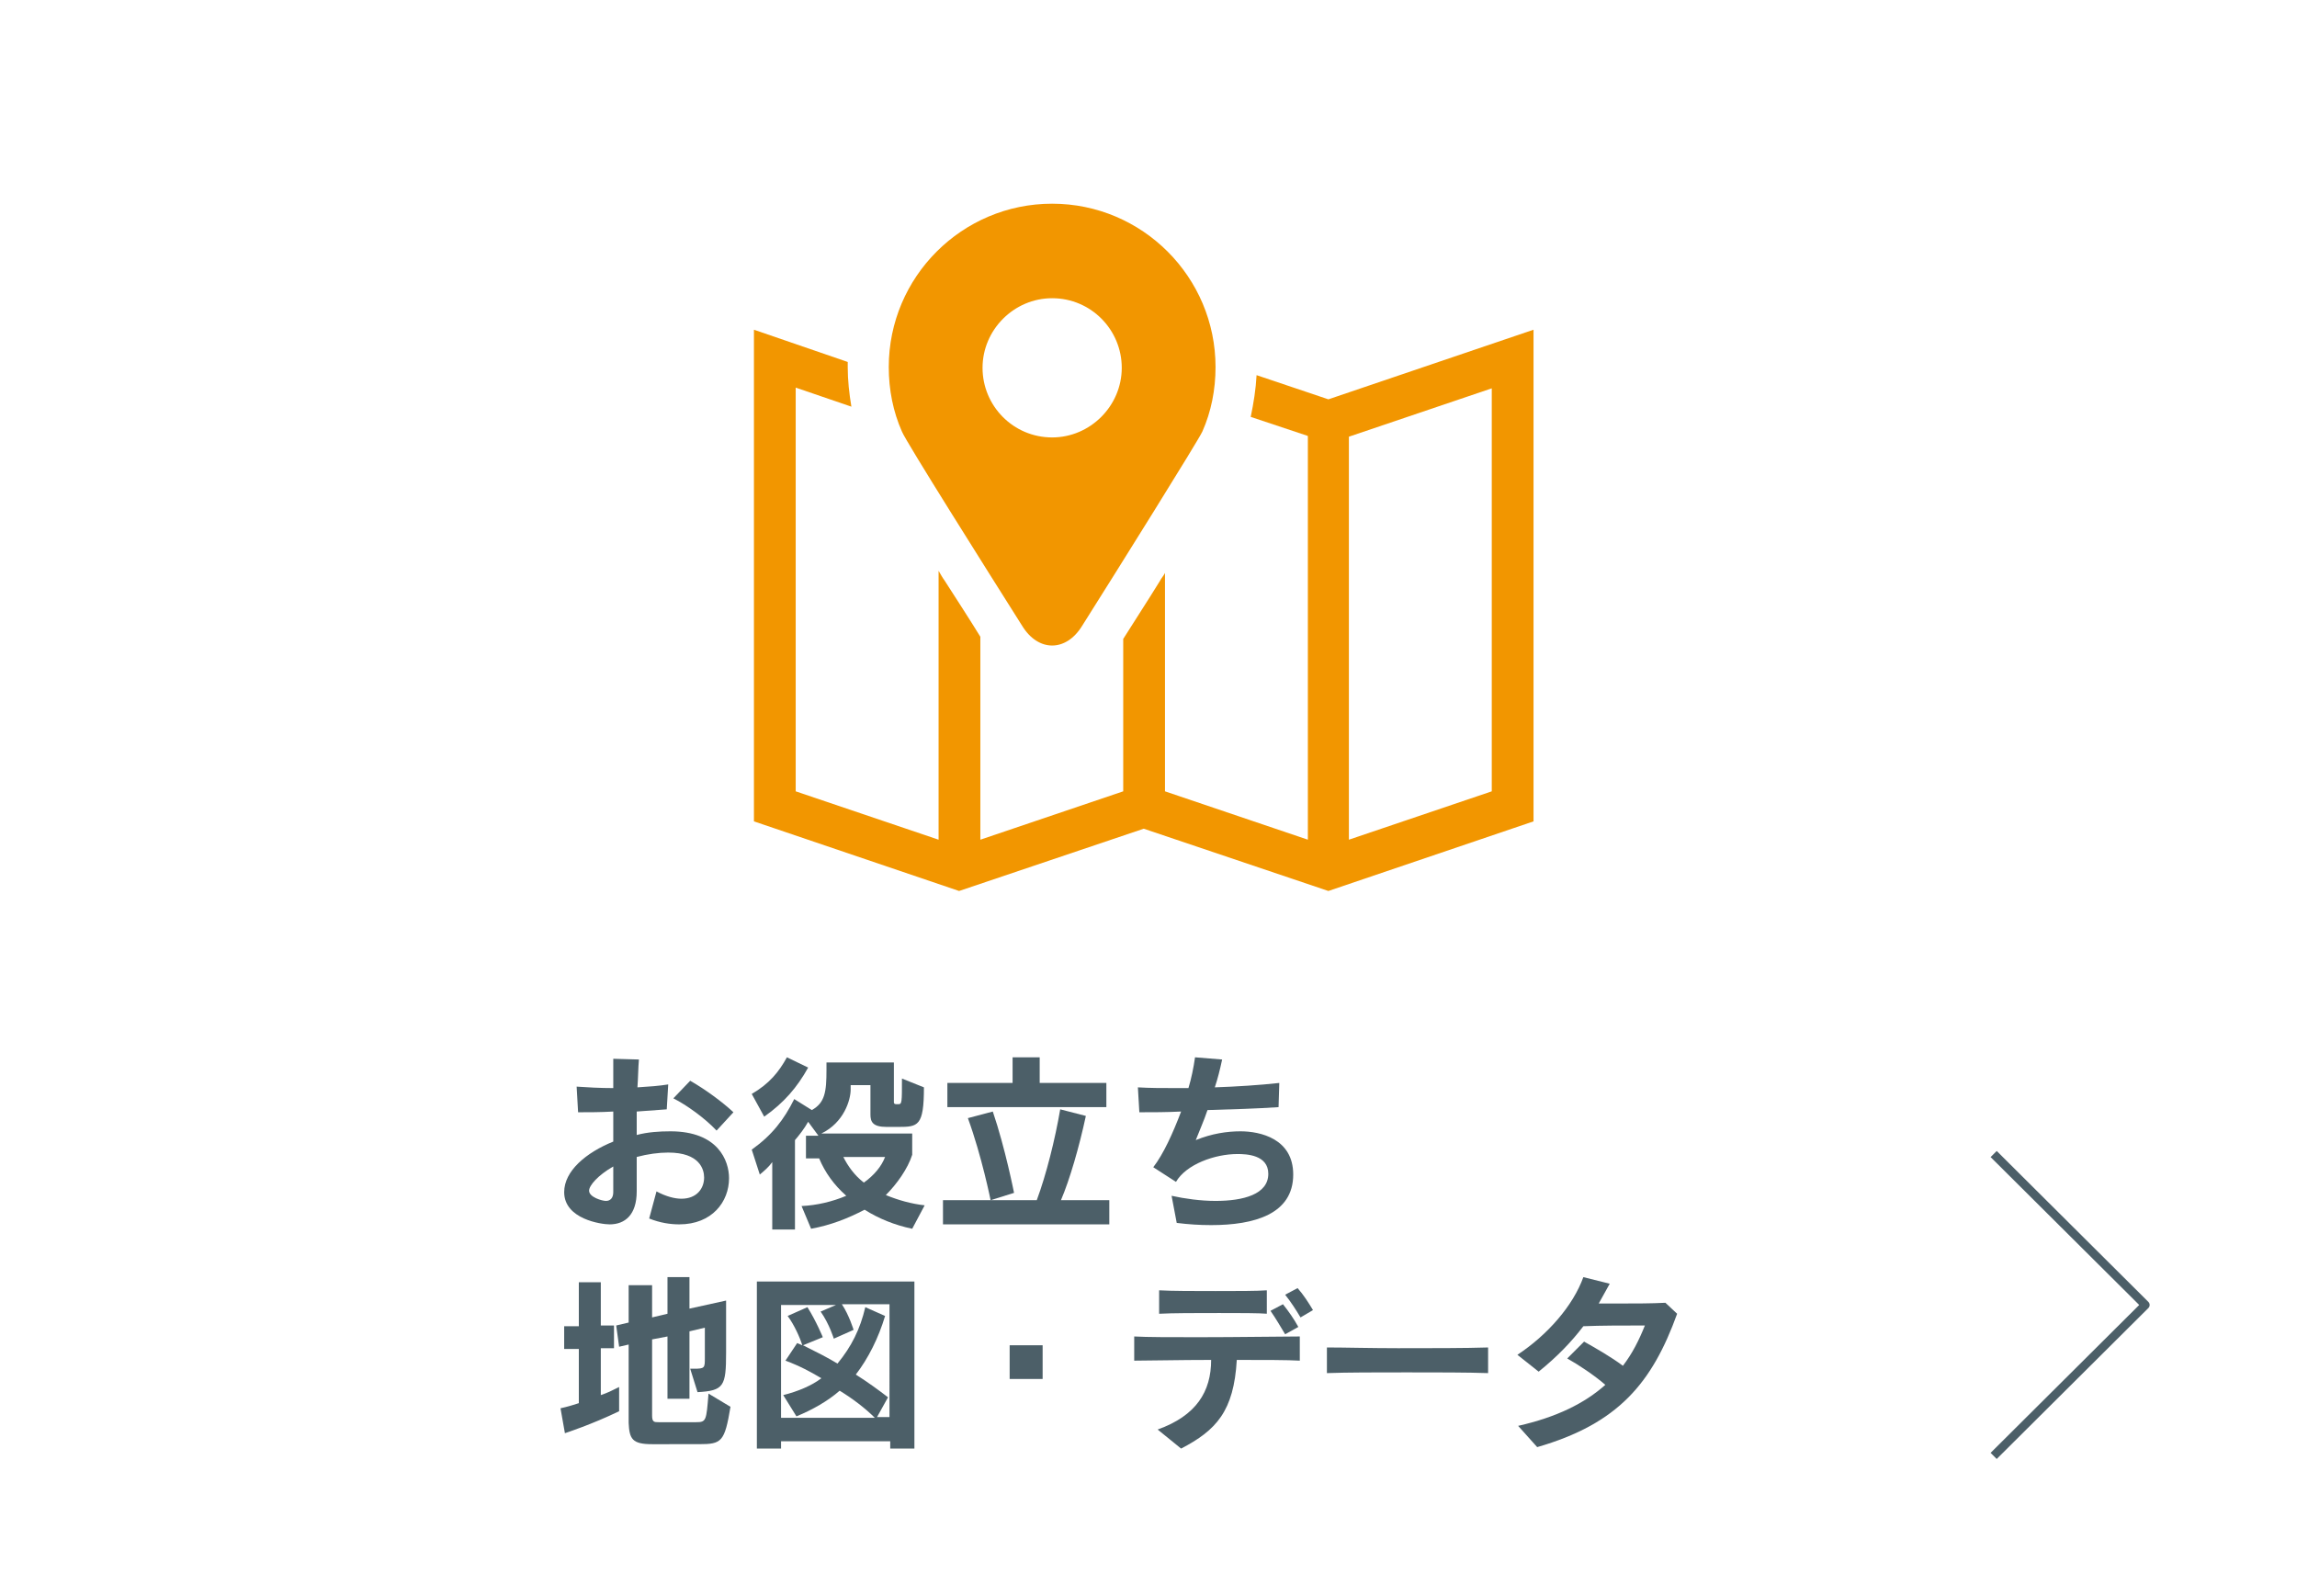 <?xml version="1.0" encoding="utf-8"?>
<!-- Generator: Adobe Illustrator 27.4.1, SVG Export Plug-In . SVG Version: 6.00 Build 0)  -->
<svg version="1.1" id="レイヤー_1" xmlns="http://www.w3.org/2000/svg" xmlns:xlink="http://www.w3.org/1999/xlink" x="0px"
	 y="0px" viewBox="0 0 313.5 217.8" style="enable-background:new 0 0 313.5 217.8;" xml:space="preserve">
<style type="text/css">
	.st0{fill:#4C5F68;}
	.st1{fill:#F29600;}
	.st2{fill:none;stroke:#4C5F68;stroke-width:1.179;stroke-linejoin:round;stroke-miterlimit:10;}
	.st3{fill:none;}
</style>
<g>
	<g>
		<path class="st0" d="M89.6,162.6c1.3,0.7,2.5,1,3.4,1c2.1,0,3.1-1.4,3.1-2.9c0-1.1-0.6-3.4-4.9-3.4c-1.3,0-2.8,0.2-4.3,0.6
			c0,1.7,0,3.2,0,4.6v0.1c0,3.2-1.6,4.5-3.7,4.5c-1.1,0-6.2-0.7-6.2-4.4c0-2.9,3-5.4,6.7-6.9c0-1.3,0-2.7,0-4.1
			c-1.7,0.1-3.4,0.1-4.8,0.1l-0.2-3.5c1.4,0.1,3.2,0.2,5,0.2c0-1.4,0-2.8,0-4l3.5,0.1c-0.1,1.1-0.1,2.4-0.2,3.8
			c1.6-0.1,3-0.2,4.2-0.4l-0.2,3.4c-1.2,0.1-2.6,0.2-4.1,0.3c0,1,0,2.1,0,3.2c1.5-0.4,3.1-0.5,4.6-0.5c6.5,0,8,4,8,6.4
			c0,3.2-2.3,6.3-6.8,6.3c-1.2,0-2.6-0.2-4.1-0.8L89.6,162.6z M83.7,159.2c-2.1,1.2-3.3,2.6-3.3,3.3c0,0.9,1.8,1.4,2.3,1.4
			c0.6,0,1-0.4,1-1.2V159.2z M97.8,154.3c-1.6-1.7-4.1-3.5-5.9-4.4l2.3-2.4c2.1,1.2,4.4,2.9,5.9,4.3L97.8,154.3z"/>
		<path class="st0" d="M124.5,167.7c-2.4-0.5-4.6-1.4-6.5-2.6c-2.3,1.2-4.6,2.1-7.3,2.6l-1.3-3.1c2.1-0.1,4.2-0.6,6.1-1.4
			c-1.7-1.5-2.9-3.2-3.7-5.1l-1.8,0v-3.1h1.7l-1.4-1.9c-0.5,0.9-1.2,1.8-1.8,2.5v12.2h-3.1v-9.2c-0.5,0.7-1.1,1.2-1.7,1.7l-1.1-3.4
			c2.8-2,4.4-4.1,5.8-6.9l2.4,1.5c1.8-1,2-2.5,2-5.5V145h9.2v5.4c0,0.3,0.2,0.3,0.4,0.3h0.2c0.5,0,0.5-0.2,0.5-3.5l3,1.2
			c0,5.3-0.8,5.4-3.5,5.4h-1.6c-1.9,0-2.2-0.7-2.2-1.7v-4h-2.7v0.6c0,1.4-0.9,4.5-4,6h12.4v2.9c-0.6,1.9-2.1,4-3.6,5.5
			c1.7,0.7,3.5,1.2,5.3,1.4L124.5,167.7z M102.6,149.3c2.4-1.4,3.7-3,4.8-5l2.9,1.4c-1.5,2.7-3.3,4.8-6,6.7L102.6,149.3z
			 M115.1,157.9c0.6,1.2,1.5,2.5,2.8,3.5c1.4-1,2.4-2.2,2.9-3.5H115.1z"/>
		<path class="st0" d="M128.7,167.1v-3.3h12.8c1.3-3.5,2.5-8.3,3.2-12.4l3.5,0.9c-0.9,4.2-2.2,8.7-3.4,11.5h6.6v3.3H128.7z
			 M129.3,151.1v-3.3h8.9v-3.5h3.7v3.5h9.1v3.3H129.3z M135.2,163.8c0,0-1.2-6-3.1-11.2l3.4-0.9c1.7,5,2.9,11.1,2.9,11.1
			L135.2,163.8z"/>
		<path class="st0" d="M159.9,163.2c1.8,0.4,4,0.7,6,0.7c3.8,0,7.2-0.9,7.2-3.7c0-2.6-3-2.7-4.2-2.7c-3.1,0-7,1.4-8.4,3.8l-3.1-2
			c1.4-1.8,2.7-4.7,3.8-7.6c-2,0.1-3.9,0.1-5.7,0.1l-0.2-3.4c1.6,0.1,3.4,0.1,5.3,0.1h1.6c0.4-1.3,0.7-2.8,0.9-4.2l3.7,0.3
			c-0.3,1.4-0.6,2.6-1,3.8c2.9-0.1,6.1-0.3,8.8-0.6l-0.1,3.3c-2.9,0.2-6.3,0.3-9.7,0.4c-0.5,1.5-1.1,2.8-1.6,4.1
			c2.2-0.9,4.3-1.2,6.1-1.2c2.7,0,7.2,1,7.2,5.9c0,5.4-5.3,6.9-11.2,6.9c-1.6,0-3.1-0.1-4.7-0.3L159.9,163.2z"/>
		<path class="st0" d="M84.5,192.6c-3.7,1.8-7.4,3-7.4,3l-0.6-3.4c0,0,1-0.2,2.5-0.7v-7.4h-2v-3.1h2V175H82v5.9h1.8v3.1H82v6.4
			c0.9-0.3,1.5-0.6,2.5-1.1V192.6z M89,197.1c-2.7,0-3.1-0.7-3.2-2.9v-10.7l-1.3,0.3l-0.4-2.9l1.7-0.4v-5.1h3.2v4.4l2.1-0.5v-5h3
			v4.3l5-1.1v7.1c0,4.6-0.3,5.2-3.9,5.4l-1-3.2h0.5c1.5,0,1.5-0.1,1.5-1.5v-4.1l-2.1,0.5v9.2h-3v-8.5l-2.1,0.4v10.4
			c0,0.9,0.3,0.9,0.9,0.9h5.1c1.4,0,1.4-0.2,1.7-3.9l3,1.8c-0.8,4.8-1.2,5.1-4.3,5.1H89z"/>
		<path class="st0" d="M121.5,197.7v-1h-14.9v1h-3.3v-22.8h21.5v22.8H121.5z M121.5,178h-6.6c1,1.5,1.6,3.5,1.6,3.5l-2.7,1.2
			c0,0-0.6-2-1.8-3.7l2.1-0.9h-7.5v15.4h12.8c-1.3-1.3-3-2.6-4.8-3.7c-1.6,1.4-3.7,2.6-5.9,3.5l-1.8-2.9c2-0.5,3.9-1.3,5.2-2.3
			c-1.5-0.9-3-1.7-4.9-2.4l1.6-2.4l0.7,0.3c-0.3-1-1.1-2.8-2-4l2.7-1.2c1.2,1.9,2.1,4.1,2.1,4.1l-2.7,1.1c1.8,0.9,3.4,1.7,4.7,2.5
			c1.9-2.3,3.1-4.7,3.8-7.7l2.7,1.2c-0.9,3-2.3,5.8-4,8c1.6,1,3.1,2.1,4.4,3.1l-1.5,2.7h1.7V178z"/>
		<path class="st0" d="M137.8,188.2v-4.6h4.5v4.6H137.8z"/>
		<path class="st0" d="M177.4,185.7c-1.6-0.1-4.9-0.1-8.6-0.1c-0.4,7-2.8,9.6-7.6,12.1l-3.2-2.6c5.3-1.9,7.3-5.2,7.3-9.5
			c-4.3,0-8.6,0.1-10.5,0.1v-3.3c1.7,0.1,5,0.1,8.8,0.1c5.3,0,11.4-0.1,13.8-0.1V185.7z M173,179.3c-1.2-0.1-3.8-0.1-6.6-0.1
			c-3.1,0-6.4,0-8.2,0.1v-3.2c1.8,0.1,4.8,0.1,7.7,0.1s5.7,0,7-0.1V179.3z M175.4,182.1c-0.6-1-1.3-2.2-2-3.2l1.7-0.9
			c0.8,1,1.5,2,2.1,3.1L175.4,182.1z M177.5,179.8c-0.6-1-1.3-2.1-2.1-3.1l1.7-0.9c0.8,0.9,1.5,2,2.1,3L177.5,179.8z"/>
		<path class="st0" d="M203.1,187.4c-2.8-0.1-7-0.1-11.1-0.1c-4.1,0-8.2,0-10.9,0.1v-3.5c2.4,0,6,0.1,9.7,0.1c4.5,0,9.2,0,12.3-0.1
			V187.4z"/>
		<path class="st0" d="M207.2,194.6c5.3-1.2,9.1-3.1,11.9-5.6c-1.5-1.3-3.6-2.7-5.2-3.6l2.3-2.3c1.6,0.9,3.7,2.1,5.3,3.3
			c1.3-1.7,2.2-3.5,3-5.5c-3,0-6,0-8.4,0.1c-1.6,2.1-3.5,4.1-6.1,6.2l-2.9-2.3c4.1-2.7,7.6-6.7,9-10.6l3.6,0.9
			c-0.5,0.9-1,1.8-1.5,2.7h3.1c2,0,4.1,0,6-0.1l1.6,1.5c-3.4,9.4-8,15-19.1,18.2L207.2,194.6z"/>
	</g>
</g>
<g>
	<path class="st1" d="M181.3,54.5l-9.8-3.3c-0.1,1.9-0.4,3.8-0.8,5.7l7.8,2.6v55.1l-19.5-6.6V78.2c-0.2,0.4-0.5,0.7-0.7,1.1
		c-1.6,2.6-3.3,5.2-5,7.9V108l-19.5,6.6V86.9c-1.6-2.6-3.3-5.2-4.9-7.7c-0.3-0.4-0.5-0.8-0.8-1.3v36.7l-19.5-6.6V52.9l7.6,2.6
		c-0.3-1.8-0.5-3.6-0.5-5.4c0-0.2,0-0.5,0-0.7L102.9,45v67.1l28,9.5l25.2-8.5l25.2,8.5l28-9.5V45L181.3,54.5z M203.6,108l-19.5,6.6
		V59.6l19.5-6.6V108z"/>
	<path class="st1" d="M143.6,27.8L143.6,27.8c-12.3,0-22.3,10-22.3,22.3c0,3.1,0.6,6.1,1.8,8.8c0.5,1.3,11.6,18.9,16.4,26.5
		c1.1,1.8,2.6,2.7,4.1,2.7l0,0c1.5,0,3-0.9,4.1-2.7c4.8-7.6,15.8-25.2,16.4-26.5c1.2-2.7,1.8-5.7,1.8-8.8
		C165.9,37.8,155.9,27.8,143.6,27.8z M143.6,59.7c-5.3,0-9.5-4.3-9.5-9.5s4.3-9.5,9.5-9.5c5.3,0,9.5,4.3,9.5,9.5
		S148.8,59.7,143.6,59.7z"/>
</g>
<polyline class="st2" points="272.1,157.5 292.8,178.1 272.1,198.7 "/>
<rect class="st3" width="313.5" height="217.8"/>
</svg>
